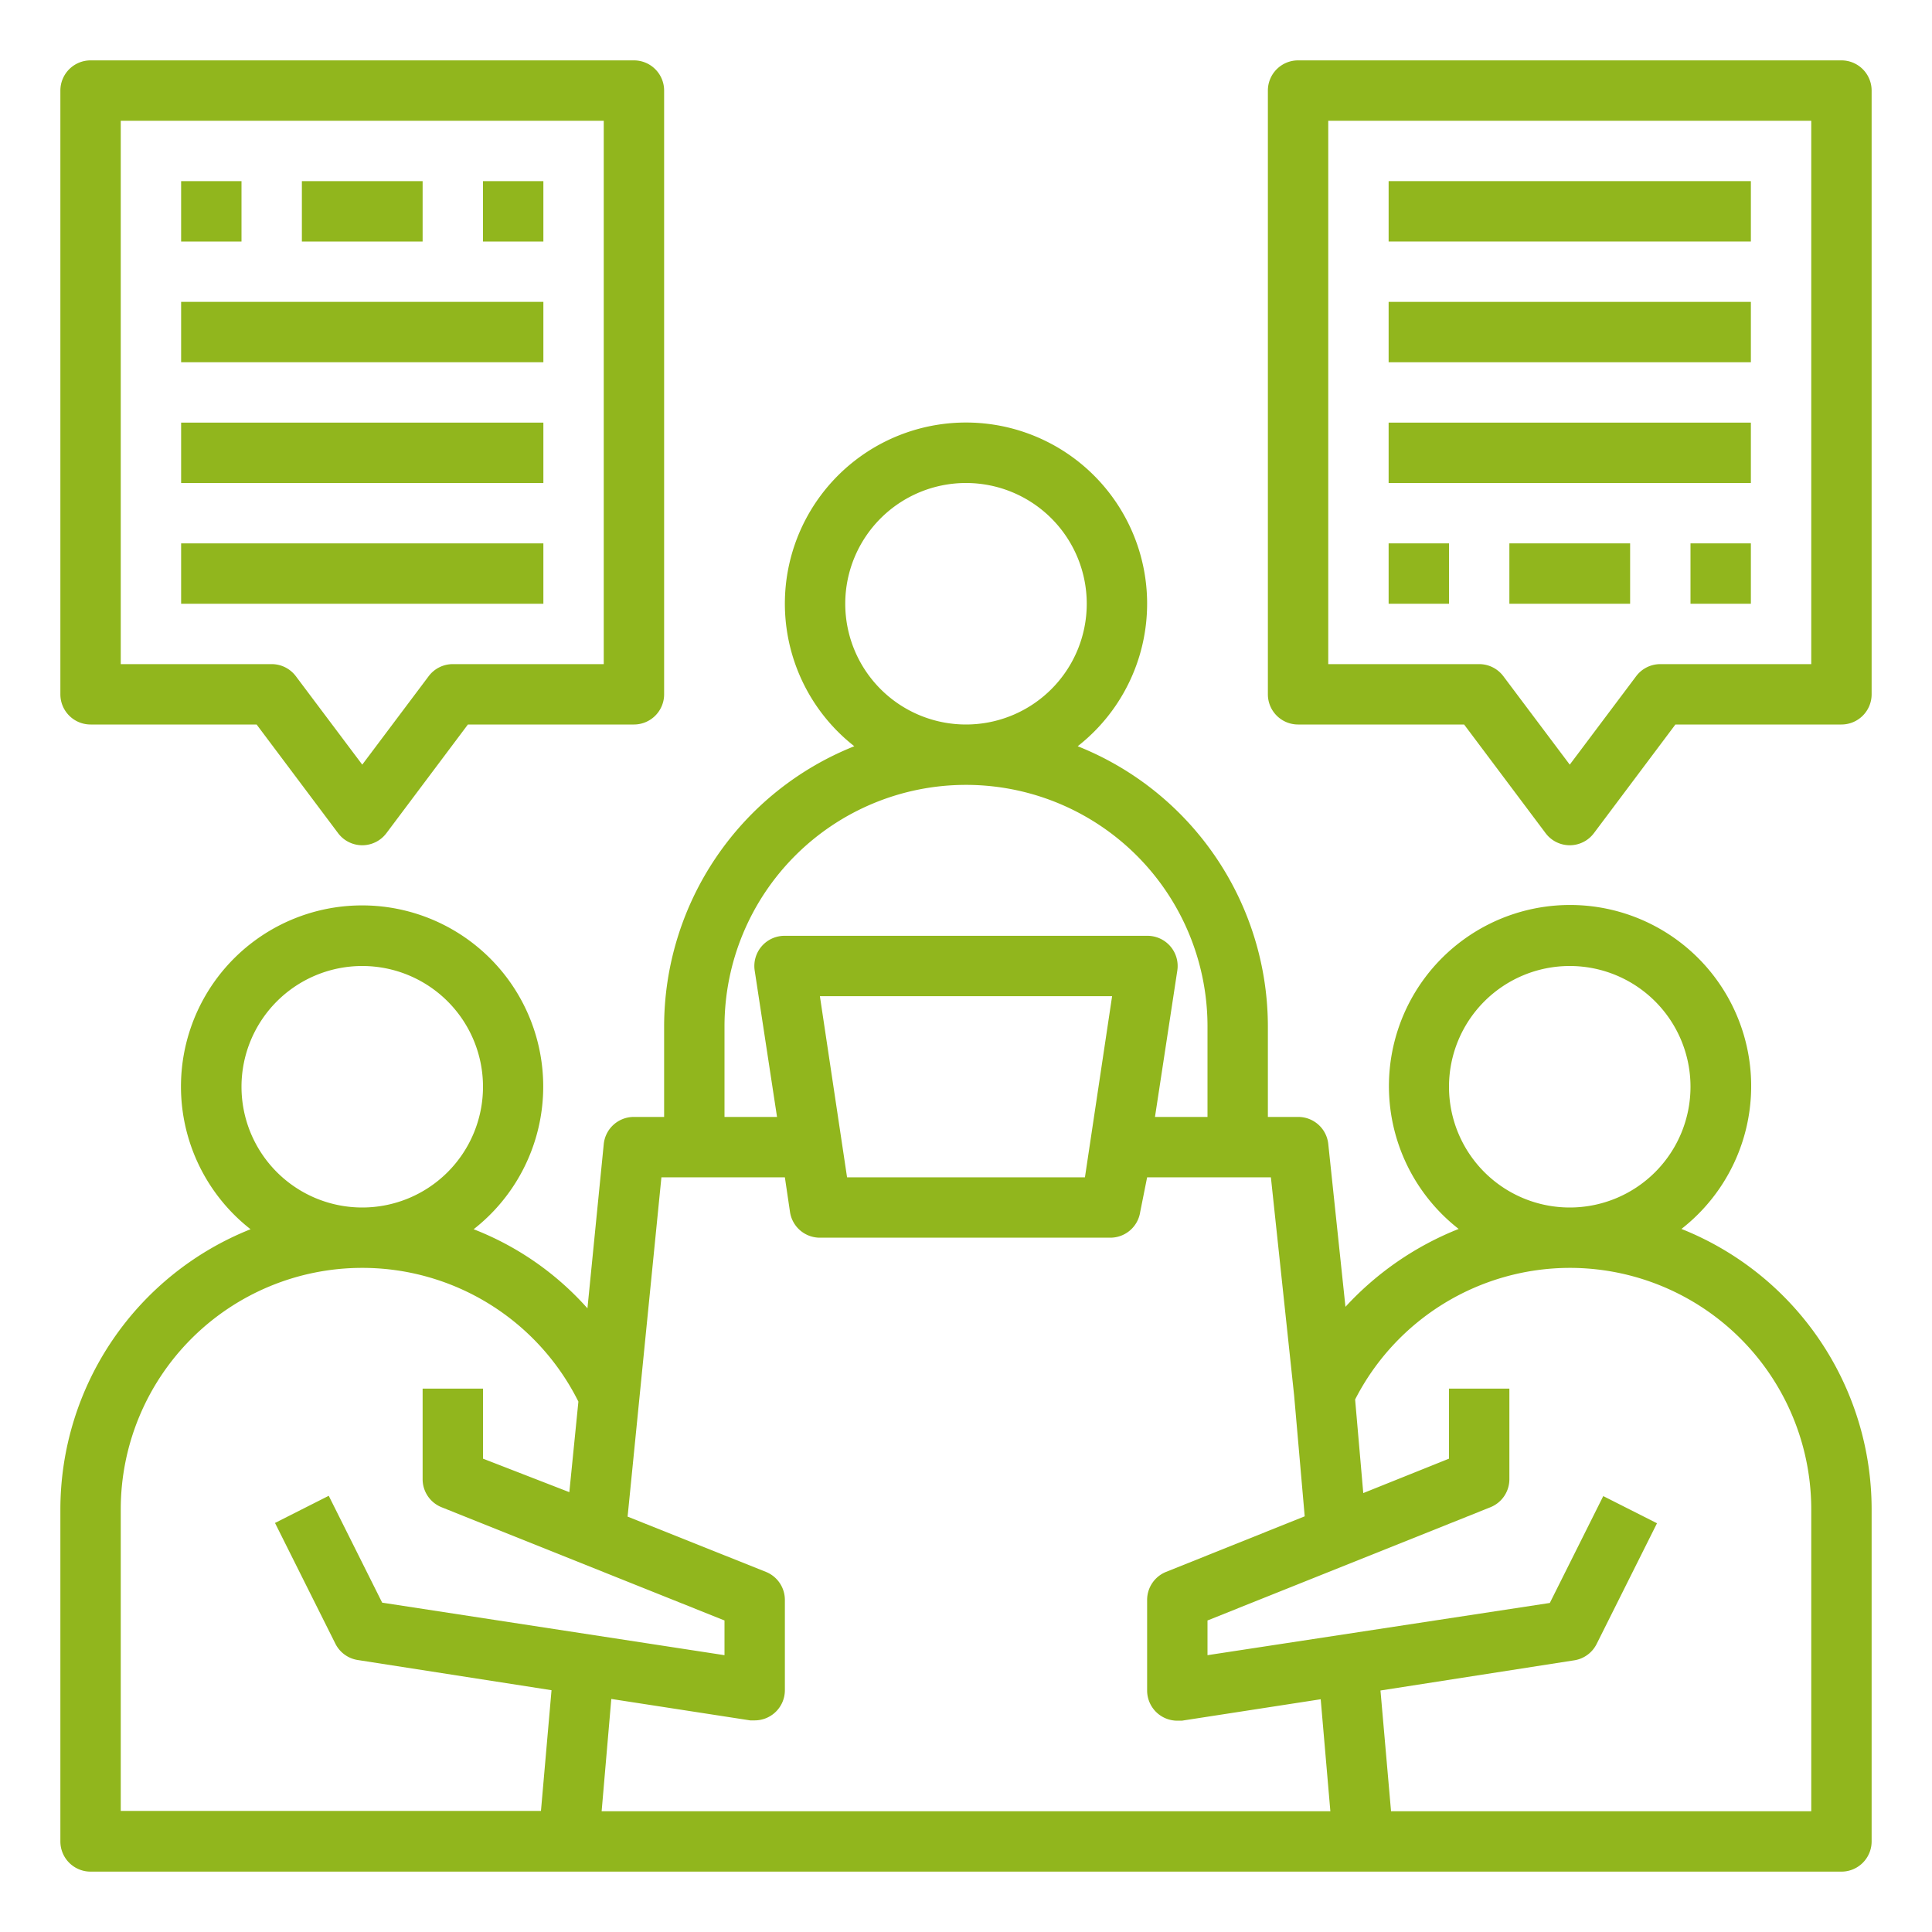 <svg xmlns="http://www.w3.org/2000/svg" xmlns:xlink="http://www.w3.org/1999/xlink" width="512" height="512" x="0" y="0" viewBox="0 0 64 64" style="enable-background:new 0 0 512 512" xml:space="preserve" class=""><g><path d="M55.7 40.71a6 6 0 1 0-7.38 0 10.21 10.21 0 0 0-3.75 2.58l-.57-5.4a1 1 0 0 0-1-.89h-1v-3a10 10 0 0 0-6.3-9.28 6 6 0 1 0-7.4 0A10 10 0 0 0 22 34v3h-1a1 1 0 0 0-1 .9l-.54 5.44a9.8 9.8 0 0 0-3.77-2.62 6 6 0 1 0-7.39 0A10 10 0 0 0 2 50v11a1 1 0 0 0 1 1h58a1 1 0 0 0 1-1V50a10 10 0 0 0-6.3-9.29zM48 36a4 4 0 1 1 4 4 4 4 0 0 1-4-4zM28 20a4 4 0 1 1 4 4 4 4 0 0 1-4-4zm-4 14a8 8 0 0 1 8-8 8 8 0 0 1 8 8v3h-1.74l.74-4.85A1 1 0 0 0 38 31H26a1 1 0 0 0-1 1.15l.74 4.85H24zm12.84-1-.9 6h-7.88l-.9-6zM26 39l.17 1.15a1 1 0 0 0 1 .85h9.6a1 1 0 0 0 1-.85L38 39h4.1l.77 7.23.35 4-4.59 1.84A1 1 0 0 0 38 53v3a1 1 0 0 0 .35.76A1 1 0 0 0 39 57h.15l4.6-.71.32 3.71H19.93l.32-3.72 4.6.71H25a1 1 0 0 0 .65-.24A1 1 0 0 0 26 56v-3a1 1 0 0 0-.63-.93l-4.58-1.83L21.91 39zM8 36a4 4 0 1 1 4 4 4 4 0 0 1-4-4zM4 50a8 8 0 0 1 8-8 8 8 0 0 1 7.16 4.43l-.3 3L16 48.32V46h-2v3a1 1 0 0 0 .63.93L24 53.68v1.15l-11.34-1.74-1.77-3.54-1.78.9 2 4a1 1 0 0 0 .74.54l6.42 1-.35 4H4zm56 10H46.08l-.35-4 6.42-1a1 1 0 0 0 .74-.54l2-4-1.78-.9-1.77 3.54L40 54.83v-1.15l9.37-3.75A1 1 0 0 0 50 49v-3h-2v2.32l-2.84 1.14-.27-3.1A8 8 0 0 1 52 42a8 8 0 0 1 8 8z" fill="#91b61d" opacity="1" data-original="#000000" class=""></path><path d="M3 24h5.5l2.7 3.6a1 1 0 0 0 1.6 0l2.7-3.6H21a1 1 0 0 0 1-1V3a1 1 0 0 0-1-1H3a1 1 0 0 0-1 1v20a1 1 0 0 0 1 1zM4 4h16v18h-5a1 1 0 0 0-.8.4L12 25.33 9.8 22.4A1 1 0 0 0 9 22H4z" fill="#91b61d" opacity="1" data-original="#000000" class=""></path><path d="M6 18h12v2H6zM6 14h12v2H6zM6 10h12v2H6zM16 6h2v2h-2zM10 6h4v2h-4zM6 6h2v2H6zM61 2H43a1 1 0 0 0-1 1v20a1 1 0 0 0 1 1h5.5l2.7 3.6a1 1 0 0 0 1.6 0l2.7-3.6H61a1 1 0 0 0 1-1V3a1 1 0 0 0-1-1zm-1 20h-5a1 1 0 0 0-.8.4L52 25.33l-2.2-2.93a1 1 0 0 0-.8-.4h-5V4h16z" fill="#91b61d" opacity="1" data-original="#000000" class=""></path><path d="M46 6h12v2H46zM46 10h12v2H46zM46 14h12v2H46zM46 18h2v2h-2zM50 18h4v2h-4zM56 18h2v2h-2z" fill="#91b61d" opacity="1" data-original="#000000" class=""></path></g></svg>